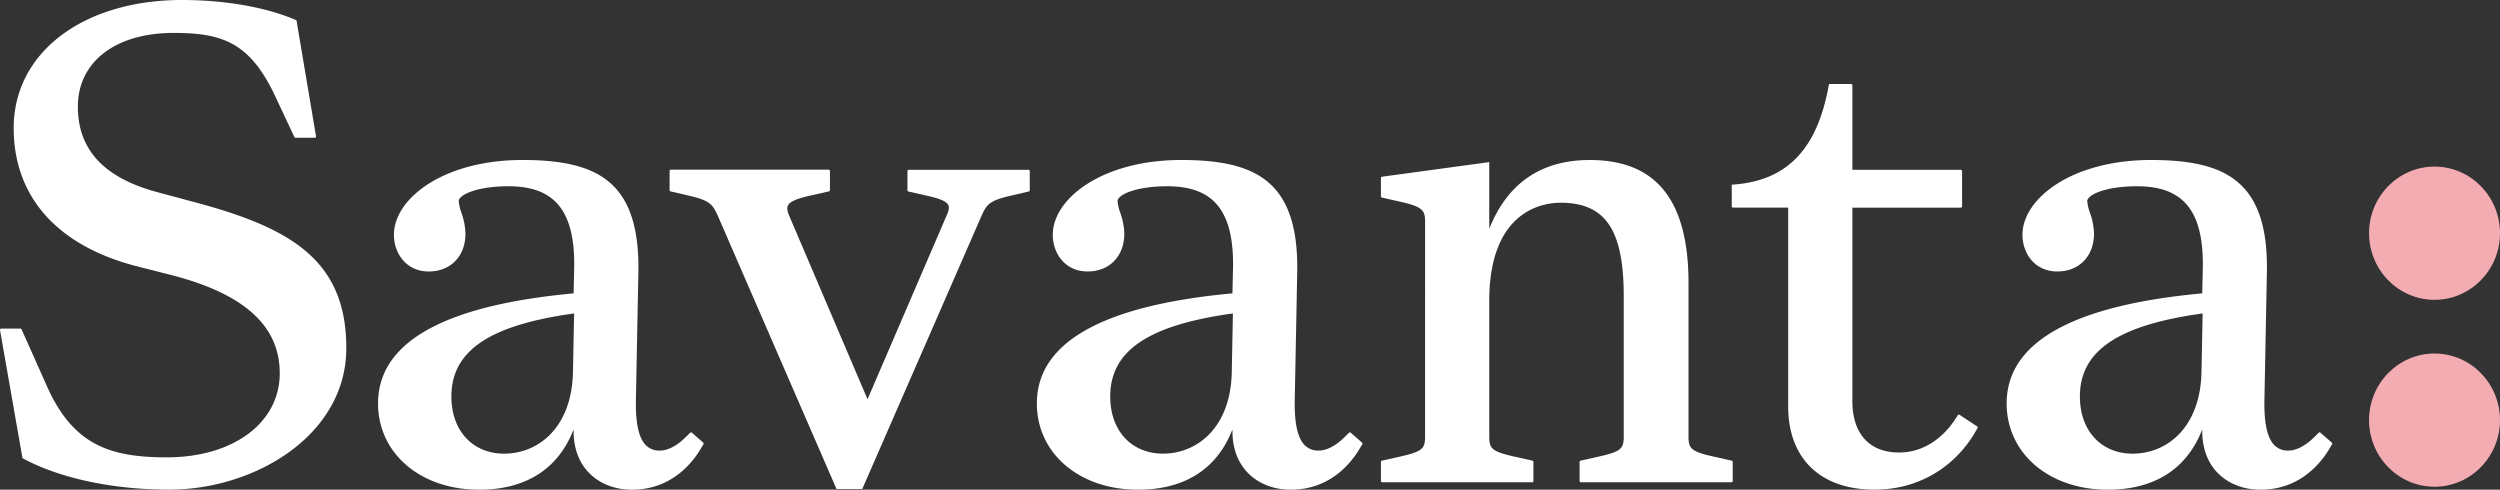 <svg xmlns="http://www.w3.org/2000/svg" viewBox="0 0 1303.84 255.37"><rect x="0" y="0" width="1303.84" height="255.37" fill="#333333" stroke="none"/><defs><style>.cls-1{fill:#fff;}.cls-2{fill:#f4acb3;}</style></defs><g id="Layer_2" data-name="Layer 2"><g id="Layer_1-2" data-name="Layer 1"><path class="cls-1" d="M100.77,105.24l-17.91-4.8C54.43,93,40.61,78.29,40.61,55.59c0-23.34,19.6-38.42,49.93-38.42,25.38,0,39.77,4.92,52.92,32.87l10.06,21.41a.68.68,0,0,0,.62.39h10a.68.68,0,0,0,.67-.79L154.63,10.6l-.61-.27C138.79,3.77,117.29,0,95,0,43.28,0,7.14,27.46,7.14,66.78c0,36,22.92,61.59,64.55,72.17l17.58,4.48c38.11,9.77,56.63,26.53,56.63,51.24,0,25.82-24.21,43.85-58.88,43.85-29.11,0-48.67-6.05-62.5-37L11.26,171.78a.67.67,0,0,0-.61-.4H.68a.68.68,0,0,0-.67.79l11.62,66.2.1.59.53.28c19.09,10.25,46.8,16.13,76,16.13,44.42,0,92.35-28.22,92.35-73.81C180.65,135.45,151.36,118.66,100.77,105.24Z"/><path class="cls-1" d="M473.27,89.24v10a.66.66,0,0,0,.53.65l10.34,2.34c6.41,1.46,9.53,2.86,10.43,4.68.58,1.15.35,2.73-.73,5.15l-41.39,96.16L411.38,112c-.88-2.2-1-3.76-.4-4.91,1-1.92,4.31-3.4,11-4.94l10.34-2.34a.66.66,0,0,0,.53-.65v-10a.68.68,0,0,0-.68-.67H349.89a.67.67,0,0,0-.67.67v10a.67.67,0,0,0,.52.66l10,2.34c11.09,2.53,12.18,5,14.81,10.81l61.71,142.05h13.44l62-142c2.64-5.85,3.73-8.28,14.83-10.81l10-2.34a.68.68,0,0,0,.52-.66v-10a.67.67,0,0,0-.68-.67H474A.67.67,0,0,0,473.27,89.24Z"/><path class="cls-1" d="M892.77,237.92c-11-2.53-12.15-4.22-12.15-10.32V147.67c0-43.21-16.82-64.22-51.43-64.22-25.41,0-43,12.06-52.49,35.87V84.55l-55.91,7.61a.67.67,0,0,0-.58.67v9.56a.68.68,0,0,0,.53.66l10.33,2.33c11.22,2.57,12.16,4.62,12.16,10.31V227.6c0,6.1-1.12,7.79-12.15,10.32l-10.34,2.33a.67.67,0,0,0-.53.66v9.94a.67.67,0,0,0,.68.68h78.16a.67.67,0,0,0,.67-.68v-9.94a.67.67,0,0,0-.53-.66l-10.33-2.33c-11-2.53-12.16-4.22-12.16-10.32V156.94c0-47.51,28.43-51.21,37.14-51.21,23.43,0,33,14.1,33,48.66V227.6c0,6.1-1.11,7.79-12.15,10.32l-10.34,2.33a.67.67,0,0,0-.53.66v9.94a.68.68,0,0,0,.68.68H903a.67.67,0,0,0,.68-.68v-9.94a.67.67,0,0,0-.53-.66Z"/><path class="cls-1" d="M1022,216.35a.66.66,0,0,0-.94.21c-.61,1-1.9,3-3.21,4.76C1010.56,230.79,1001,236,990.42,236c-15.47,0-24.35-9.8-24.35-26.9V108.29h56.55a.67.67,0,0,0,.68-.67V89.24a.67.67,0,0,0-.68-.67H966.07V44.48a.68.68,0,0,0-.68-.68H953.9l-.19,1c-6,33-21.69,49.35-49.39,51.43l-1.14.09v11.29a.67.67,0,0,0,.68.67H932.6V211.94c0,27.19,16.83,43.43,45,43.43,21.11,0,39.37-9.86,50.84-27.24.72-1.09,2.25-3.72,2.91-4.86a.67.67,0,0,0-.22-.9Z"/><path class="cls-1" d="M1210.21,225.68a.67.67,0,0,0-.93,0c-1,1-3.38,3.37-4.41,4.23-4.06,3.37-7.87,5.07-11.37,5.07a9.77,9.77,0,0,1-7.38-2.85c-3.69-3.77-5.38-11.53-5.14-23.72l1.28-66.18c.44-21.08-3.74-35.8-12.77-45-9.34-9.54-24-13.79-47.61-13.79-41.44,0-67.09,20.23-67.09,39,0,9.51,6.24,19.14,18.17,19.14,11.44,0,19.14-8,19.14-19.78a35.82,35.82,0,0,0-2.16-11,22.15,22.15,0,0,1-1.36-5.94c0-3.15,9.24-7.72,26-7.72,11.17,0,19.28,2.75,24.81,8.39,6.69,6.83,9.78,18.11,9.45,34.47l-.3,13c-67.69,6.24-102,25.55-102,57.4,0,26.09,22.17,45,52.71,45,24.39,0,41.29-10.82,49.29-31.42v.77c0,21.17,15.23,30.65,30.32,30.65,13.73,0,25.24-6.16,33.7-17.83,1.25-1.72,3-4.73,3.71-5.89a.66.66,0,0,0-.14-.85Zm-61.45-62.21-.61,30.54c-.6,29.42-18.44,42.59-35.86,42.59-16.48,0-27.55-12-27.55-29.78C1084.74,183,1104.5,169.57,1148.76,163.47Z"/><path class="cls-1" d="M704.48,225.68a.66.66,0,0,0-.92,0c-1,1-3.39,3.37-4.42,4.23-4.06,3.37-7.87,5.07-11.37,5.07a9.77,9.77,0,0,1-7.38-2.85c-3.69-3.77-5.37-11.53-5.13-23.72l1.28-66.18c.43-21.08-3.75-35.8-12.78-45-9.34-9.54-24-13.79-47.61-13.79-41.44,0-67.09,20.23-67.09,39,0,9.51,6.24,19.14,18.18,19.14,11.44,0,19.13-8,19.13-19.78a35.82,35.82,0,0,0-2.16-11,22.15,22.15,0,0,1-1.36-5.94c0-3.15,9.24-7.72,25.95-7.72,11.17,0,19.28,2.75,24.81,8.39,6.7,6.83,9.78,18.11,9.45,34.47l-.3,13c-67.69,6.24-102,25.55-102,57.4,0,26.09,22.17,45,52.71,45,24.39,0,41.29-10.82,49.29-31.42v.77c0,21.17,15.23,30.65,30.33,30.65,13.72,0,25.23-6.16,33.69-17.83,1.25-1.72,3-4.73,3.72-5.89a.68.68,0,0,0-.15-.85ZM643,163.47,642.42,194c-.59,29.42-18.44,42.59-35.86,42.59-16.48,0-27.54-12-27.54-29.78C579,183,598.77,169.57,643,163.47Z"/><path class="cls-1" d="M360.87,225.68a.66.66,0,0,0-.92,0c-1,1-3.38,3.37-4.42,4.23-4,3.37-7.86,5.07-11.36,5.07a9.79,9.79,0,0,1-7.39-2.85c-3.69-3.77-5.37-11.53-5.13-23.72l1.28-66.18c.43-21.08-3.74-35.8-12.77-45-9.34-9.54-24-13.79-47.61-13.79-41.45,0-67.1,20.23-67.1,39,0,9.51,6.25,19.14,18.18,19.14,11.44,0,19.13-8,19.13-19.78a35.82,35.82,0,0,0-2.16-11,22.48,22.48,0,0,1-1.35-5.94c0-3.15,9.24-7.72,25.94-7.72,11.18,0,19.29,2.75,24.82,8.39,6.69,6.83,9.78,18.11,9.44,34.47l-.29,13c-67.7,6.24-102,25.55-102,57.4,0,26.09,22.17,45,52.7,45,24.4,0,41.29-10.82,49.29-31.42v.77c0,21.17,15.24,30.65,30.33,30.65,13.72,0,25.23-6.16,33.69-17.83,1.26-1.72,3-4.73,3.72-5.89a.69.69,0,0,0-.14-.85Zm-61.45-62.21-.6,30.54c-.6,29.42-18.45,42.59-35.87,42.59-16.47,0-27.54-12-27.54-29.78C235.41,183,255.17,169.57,299.42,163.47Z"/><path class="cls-2" d="M1269.69,86.88c-18.83,0-34.15,15.58-34.15,34.74s15.32,34.75,34.15,34.75,34.15-15.59,34.15-34.75S1288.52,86.88,1269.69,86.88Z"/><path class="cls-2" d="M1269.69,184.37c-18.83,0-34.15,15.58-34.15,34.74s15.32,34.74,34.15,34.74,34.15-15.59,34.15-34.74S1288.52,184.37,1269.69,184.37Z"/></g></g></svg>